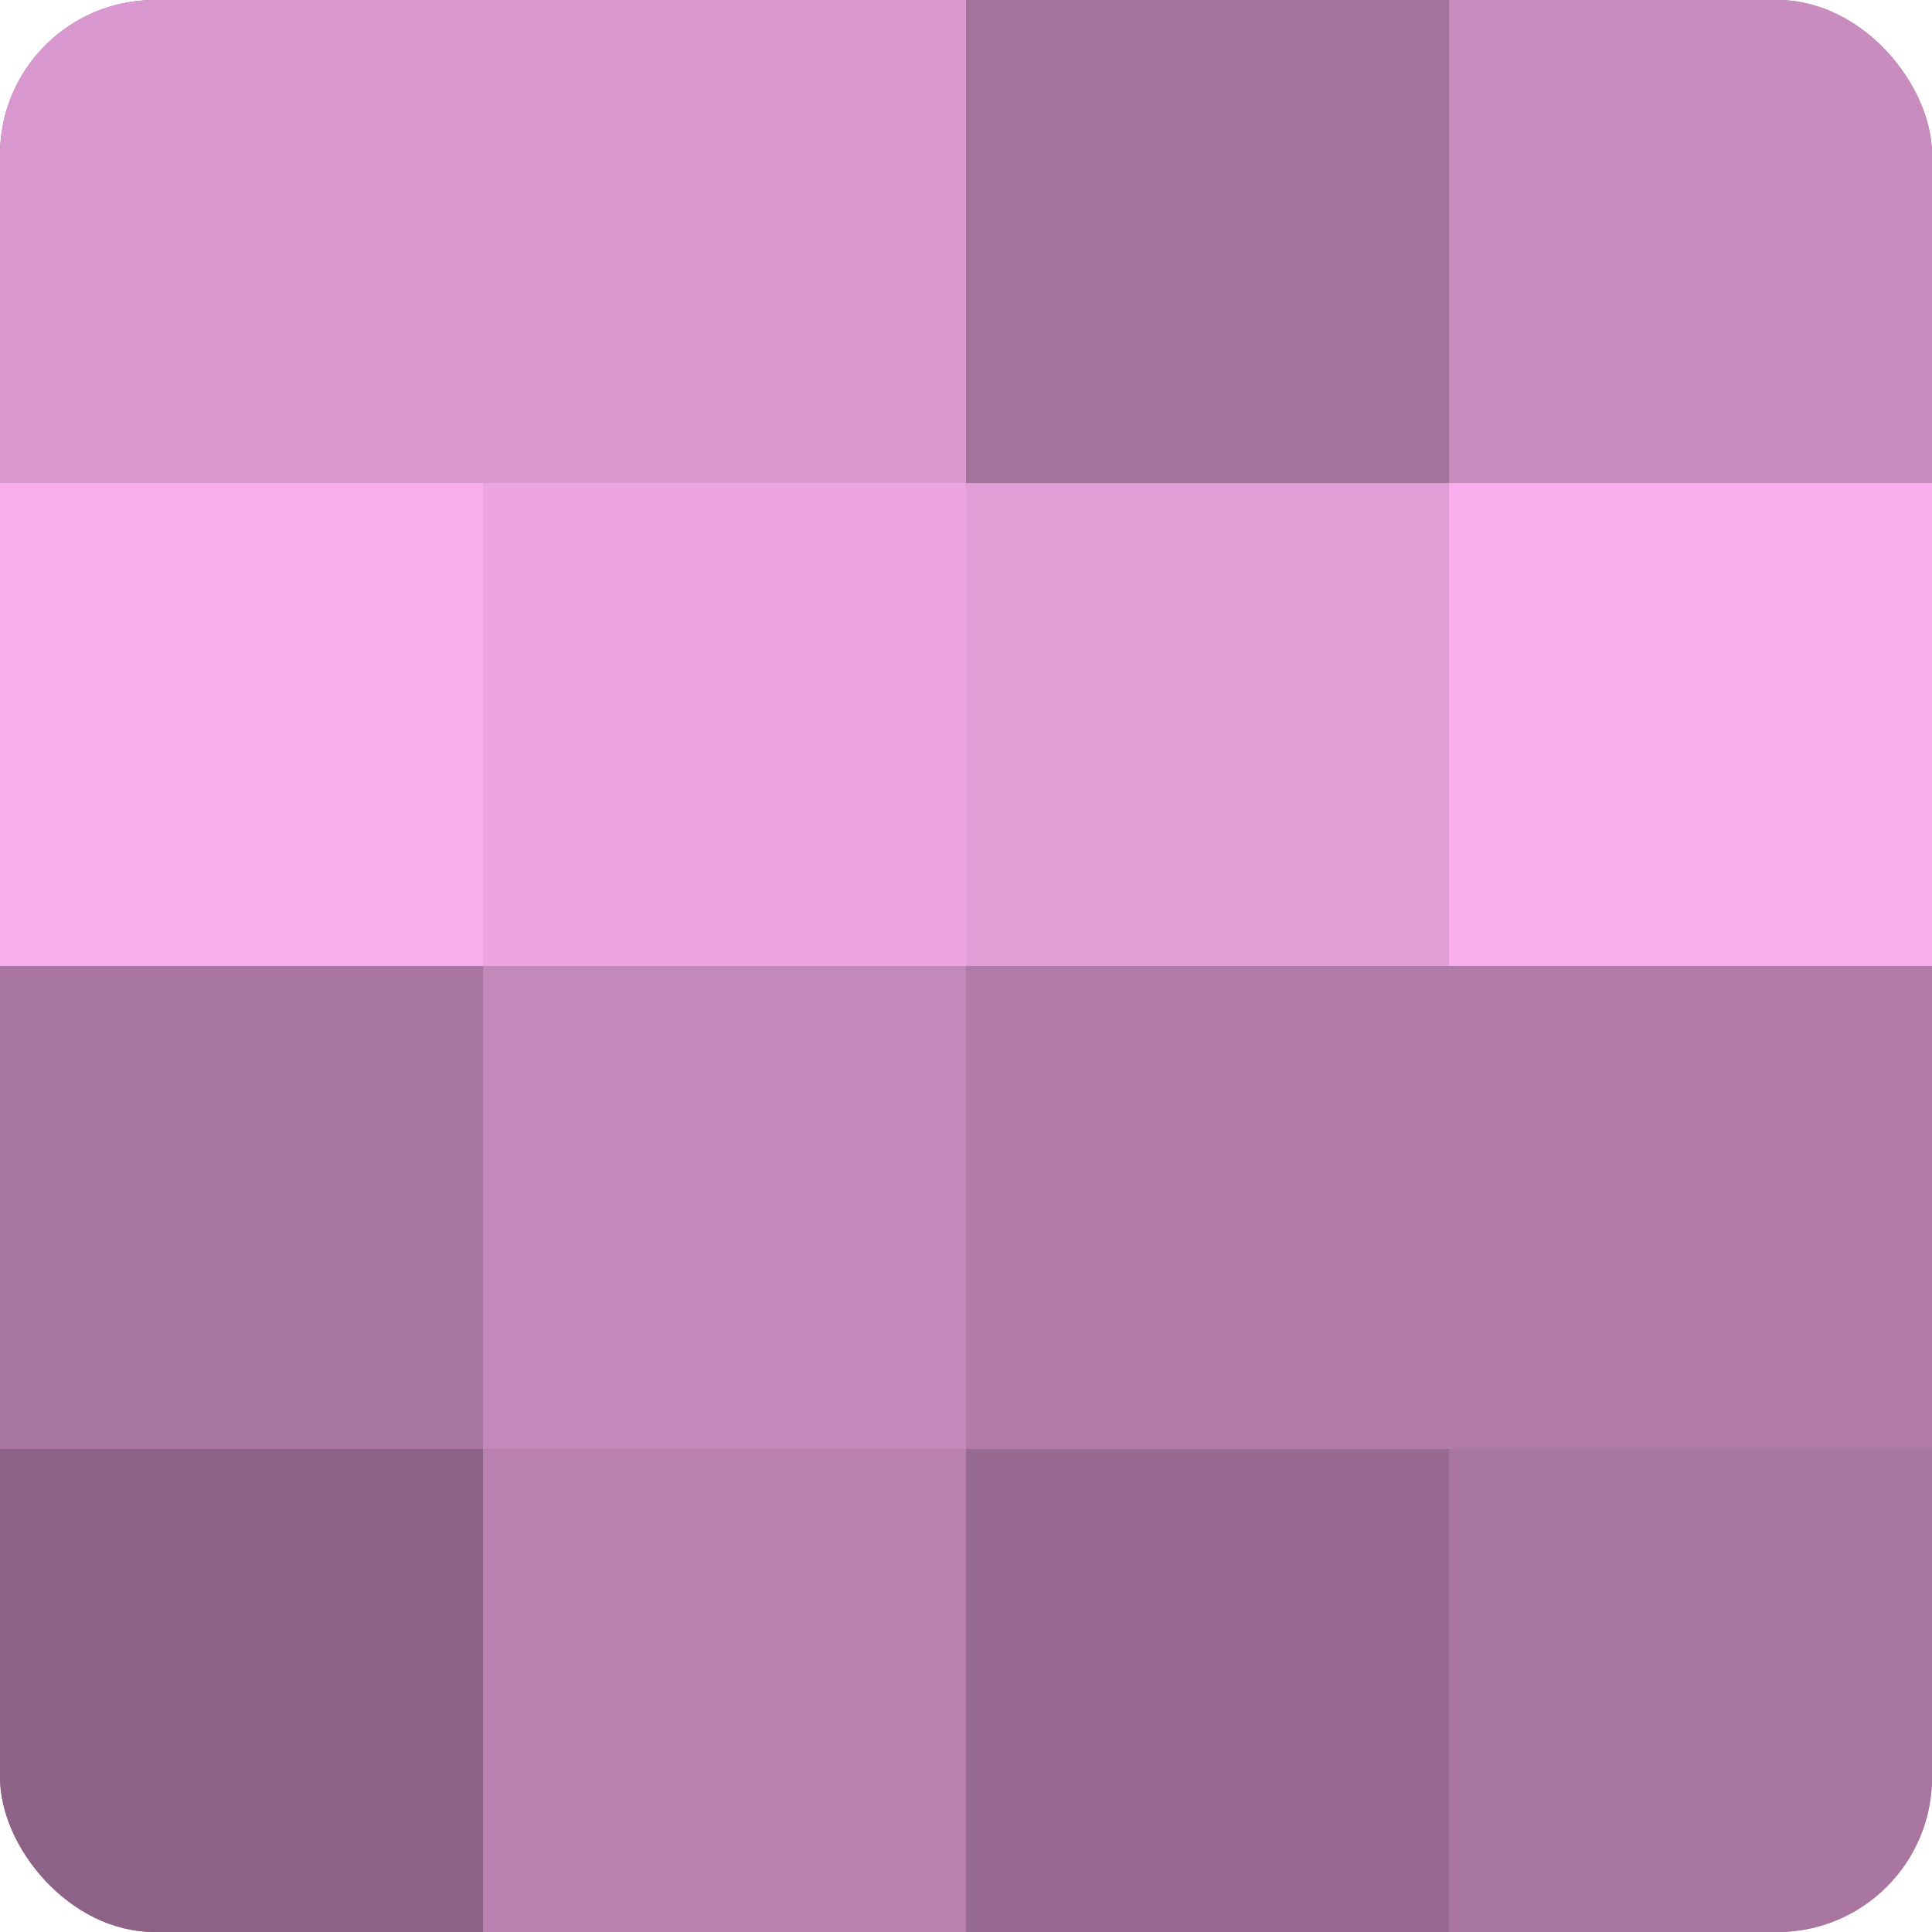 <?xml version="1.0" encoding="UTF-8"?>
<svg xmlns="http://www.w3.org/2000/svg" width="60" height="60" viewBox="0 0 100 100" preserveAspectRatio="xMidYMid meet"><defs><clipPath id="c" width="100" height="100"><rect width="100" height="100" rx="8" ry="8"/></clipPath></defs><g clip-path="url(#c)"><rect width="100" height="100" fill="#a07099"/><rect width="25" height="25" fill="#d897ce"/><rect y="25" width="25" height="25" fill="#f8adec"/><rect y="50" width="25" height="25" fill="#a876a0"/><rect y="75" width="25" height="25" fill="#8c6286"/><rect x="25" width="25" height="25" fill="#d897ce"/><rect x="25" y="25" width="25" height="25" fill="#eca5e1"/><rect x="25" y="50" width="25" height="25" fill="#c489bb"/><rect x="25" y="75" width="25" height="25" fill="#b881b0"/><rect x="50" width="25" height="25" fill="#a4739d"/><rect x="50" y="25" width="25" height="25" fill="#e09dd6"/><rect x="50" y="50" width="25" height="25" fill="#b07ba8"/><rect x="50" y="75" width="25" height="25" fill="#986a91"/><rect x="75" width="25" height="25" fill="#c88cbf"/><rect x="75" y="25" width="25" height="25" fill="#f8adec"/><rect x="75" y="50" width="25" height="25" fill="#b07ba8"/><rect x="75" y="75" width="25" height="25" fill="#a876a0"/></g></svg>
